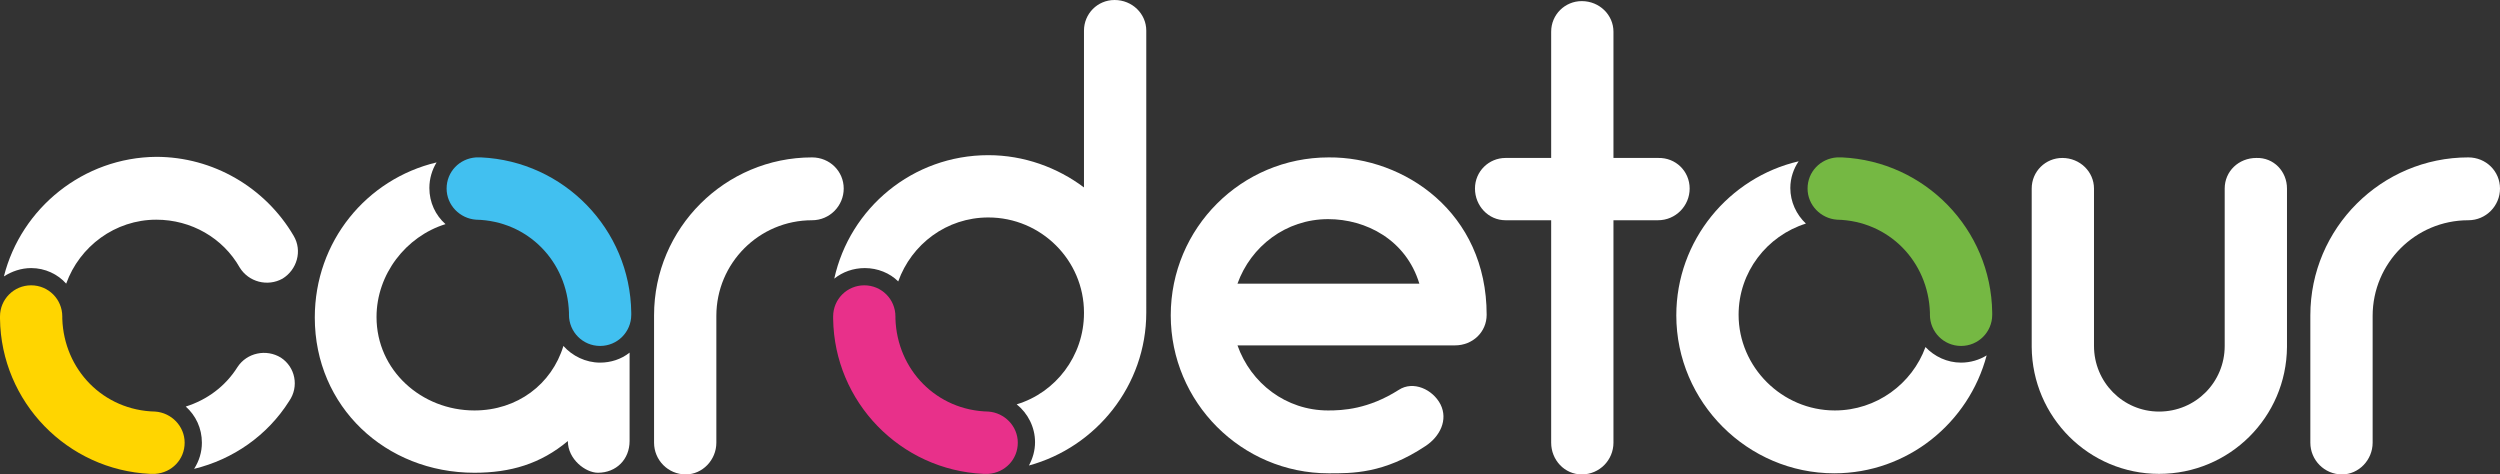 <?xml version="1.0" encoding="utf-8"?>
<!-- Generator: Adobe Illustrator 19.0.0, SVG Export Plug-In . SVG Version: 6.00 Build 0)  -->
<svg version="1.1" id="Calque_1" xmlns="http://www.w3.org/2000/svg" xmlns:xlink="http://www.w3.org/1999/xlink" x="0px" y="0px"
	 viewBox="0 0 449.5 85.3" enable-background="new 0 0 449.5 85.3" xml:space="preserve">
<rect x="0" y="0" width="449.5" height="85.3" fill="#333333" stroke="none"/>
<path fill="#FFFFFF" d="M151.7,33.9c0,3.1-2.5,5.7-5.7,5.7c-9.5,0-17.2,7.7-17.2,17.2v22.8c0,3.1-2.5,5.7-5.5,5.7
	c-3.2,0-5.7-2.6-5.7-5.7V56.7c0-15.7,12.8-28.4,28.4-28.4C149.2,28.3,151.7,30.8,151.7,33.9z"/>
<path fill="#FFFFFF" d="M267.3,56.6c0,3.1-2.5,5.5-5.7,5.5h-39.1c2.4,6.8,8.7,11.7,16.3,11.7c2.6,0,7.2-0.2,12.7-3.7
	c2.6-1.7,6.1-0.1,7.5,2.6c1.4,2.8-0.1,5.8-2.7,7.5c-7.5,5-13.2,4.9-17.4,4.9c-15.7,0-28.4-12.8-28.4-28.4
	c0-15.7,12.7-28.4,28.4-28.4C252.5,28.2,267.3,38.2,267.3,56.6z M222.5,51h32.7c-2.4-7.9-9.6-11.6-16.4-11.6
	C231.2,39.4,224.9,44.3,222.5,51z"/>
<path fill="#FFFFFF" d="M303.8,33.9c0,3.1-2.5,5.7-5.7,5.7h-8v40c0,3.1-2.5,5.7-5.7,5.7c-3.1,0-5.5-2.6-5.5-5.7v-40h-8.2
	c-3.1,0-5.5-2.6-5.5-5.7c0-3.1,2.5-5.5,5.5-5.5h8.2V5.7c0-3.1,2.5-5.5,5.5-5.5c3.2,0,5.7,2.5,5.7,5.5v22.7h8
	C301.3,28.3,303.8,30.8,303.8,33.9z"/>
<path fill="#FFFFFF" d="M411.2,33.9v28.4v0.1c-0.1,12.6-10.3,22.8-23,22.8c-12.6,0-22.8-10.2-22.9-22.8v-0.1V33.9
	c0-3.1,2.5-5.5,5.5-5.5c3.2,0,5.7,2.5,5.7,5.5v28.3c0,6.5,5.2,11.8,11.7,11.8c6.6,0,11.8-5.3,11.8-11.8V33.9c0-3.1,2.5-5.5,5.7-5.5
	C408.8,28.3,411.2,30.8,411.2,33.9z"/>
<path fill="#FFFFFF" d="M449.5,33.9c0,3.1-2.5,5.7-5.7,5.7c-9.5,0-17.2,7.7-17.2,17.2v22.8c0,3.1-2.5,5.7-5.5,5.7
	c-3.2,0-5.7-2.6-5.7-5.7V56.7c0-15.7,12.8-28.4,28.4-28.4C447,28.3,449.5,30.8,449.5,33.9z"/>
<path fill="#FFFFFF" d="M352.6,65.2c-2.5,0-4.8-1.1-6.4-2.8c-2.4,6.6-8.8,11.4-16.3,11.4c-9.5,0-17.3-7.8-17.3-17.2
	c0-7.7,5.1-14.2,12.1-16.4c-1.7-1.6-2.8-3.9-2.8-6.4c0-1.8,0.6-3.5,1.5-4.8c-12.5,2.9-22,14.2-22,27.7c0,15.6,12.8,28.4,28.4,28.4
	c13.2,0,24.2-9.1,27.4-21.2C355.9,64.7,354.3,65.2,352.6,65.2z"/>
<path fill="#75B843" d="M358.2,56.2c-0.2-15-12.1-27.2-27-27.9c-0.2,0-0.4,0-0.6,0c0,0-0.1,0-0.1,0c-0.1,0-0.1,0-0.2,0v0
	c-3,0.2-5.3,2.6-5.3,5.6s2.4,5.4,5.3,5.6v0c9.3,0.2,16.4,7.5,16.7,16.7h0c0,0.1,0,0.3,0,0.4c0,3.1,2.5,5.6,5.6,5.6
	c3.1,0,5.6-2.5,5.6-5.6C358.2,56.4,358.2,56.3,358.2,56.2L358.2,56.2z"/>
<path fill="#FFFFFF" d="M107.9,65.2c-2.6,0-5-1.2-6.6-3c-2.1,6.9-8.3,11.6-16,11.6c-9.5,0-17.6-7.2-17.6-16.8
	c0-7.7,5.3-14.5,12.4-16.7c-1.8-1.6-2.9-3.9-2.9-6.5c0-1.7,0.5-3.3,1.3-4.6c-12.6,3-21.9,14.2-21.9,27.9c0,16,12.7,27.9,28.7,27.9
	c6.5,0,11.9-1.6,16.8-5.7c0,3.3,3.2,5.7,5.4,5.7c3.3,0,5.7-2.4,5.7-5.7V63.4C111.7,64.6,109.8,65.2,107.9,65.2z"/>
<path fill="#41C0F0" d="M113.5,56.2c-0.2-15-12.1-27.2-27-27.9c-0.2,0-0.4,0-0.6,0c0,0-0.1,0-0.1,0c-0.1,0-0.1,0-0.2,0v0
	c-3,0.2-5.3,2.6-5.3,5.6s2.4,5.4,5.3,5.6v0c9.3,0.2,16.4,7.5,16.7,16.7h0c0,0.1,0,0.3,0,0.4c0,3.1,2.5,5.6,5.6,5.6
	c3.1,0,5.6-2.5,5.6-5.6C113.5,56.4,113.5,56.3,113.5,56.2L113.5,56.2z"/>
<path fill="#FFFFFF" d="M50.5,64.3c-2.6-1.6-6.1-0.9-7.8,1.7c-2.2,3.5-5.5,5.9-9.3,7.1c1.8,1.6,2.9,3.9,2.9,6.5
	c0,1.7-0.5,3.3-1.4,4.7c7-1.7,13.2-6,17.1-12.2C53.8,69.5,53.1,66,50.5,64.3z M43.1,48.1c1.6,2.6,5,3.5,7.7,2c2.6-1.6,3.6-5,2-7.7
	c-5.1-8.7-14.5-14.2-24.7-14.2C15,28.3,3.8,37.4,0.7,49.7c1.4-0.9,3.1-1.5,4.9-1.5c2.5,0,4.8,1.1,6.3,2.8
	c2.4-6.7,8.8-11.5,16.2-11.5C34.4,39.5,40.1,42.8,43.1,48.1z"/>
<path fill="#FFD500" d="M0,57.3c0.2,15,12.1,27.2,27,27.9c0.2,0,0.4,0,0.6,0c0,0,0.1,0,0.1,0c0.1,0,0.1,0,0.2,0v0
	c3-0.2,5.3-2.6,5.3-5.6c0-3-2.4-5.4-5.3-5.6v0c-9.3-0.2-16.4-7.5-16.7-16.7h0c0-0.1,0-0.3,0-0.4c0-3.1-2.5-5.6-5.6-5.6
	S0,53.8,0,56.9C0,57.1,0,57.2,0,57.3L0,57.3z"/>
<path fill="#FFFFFF" d="M200.4,0c-3.1,0-5.5,2.5-5.5,5.5v28.2c-4.8-3.6-10.8-5.8-17.2-5.8c-13.6,0-24.9,9.5-27.7,22.2
	c1.5-1.2,3.4-1.9,5.5-1.9c2.3,0,4.5,0.9,6,2.4c2.4-6.7,8.7-11.5,16.2-11.5c9.5,0,17.2,7.7,17.2,17.1v0.1c0,7.7-5.1,14.3-12.1,16.4
	c2,1.6,3.3,4.1,3.3,6.8c0,1.5-0.4,2.9-1.1,4.2c12.1-3.3,21.1-14.4,21.1-27.5V5.5C206.1,2.5,203.6,0,200.4,0z"/>
<path fill="#E8308A" d="M149.8,57.3c0.2,15,12.1,27.2,27,27.9c0.2,0,0.4,0,0.6,0c0,0,0.1,0,0.1,0c0.1,0,0.1,0,0.2,0v0
	c3-0.2,5.3-2.6,5.3-5.6c0-3-2.4-5.4-5.3-5.6v0c-9.3-0.2-16.4-7.5-16.7-16.7h0c0-0.1,0-0.3,0-0.4c0-3.1-2.5-5.6-5.6-5.6
	c-3.1,0-5.6,2.5-5.6,5.6C149.8,57.1,149.8,57.2,149.8,57.3L149.8,57.3z"/>
</svg>

